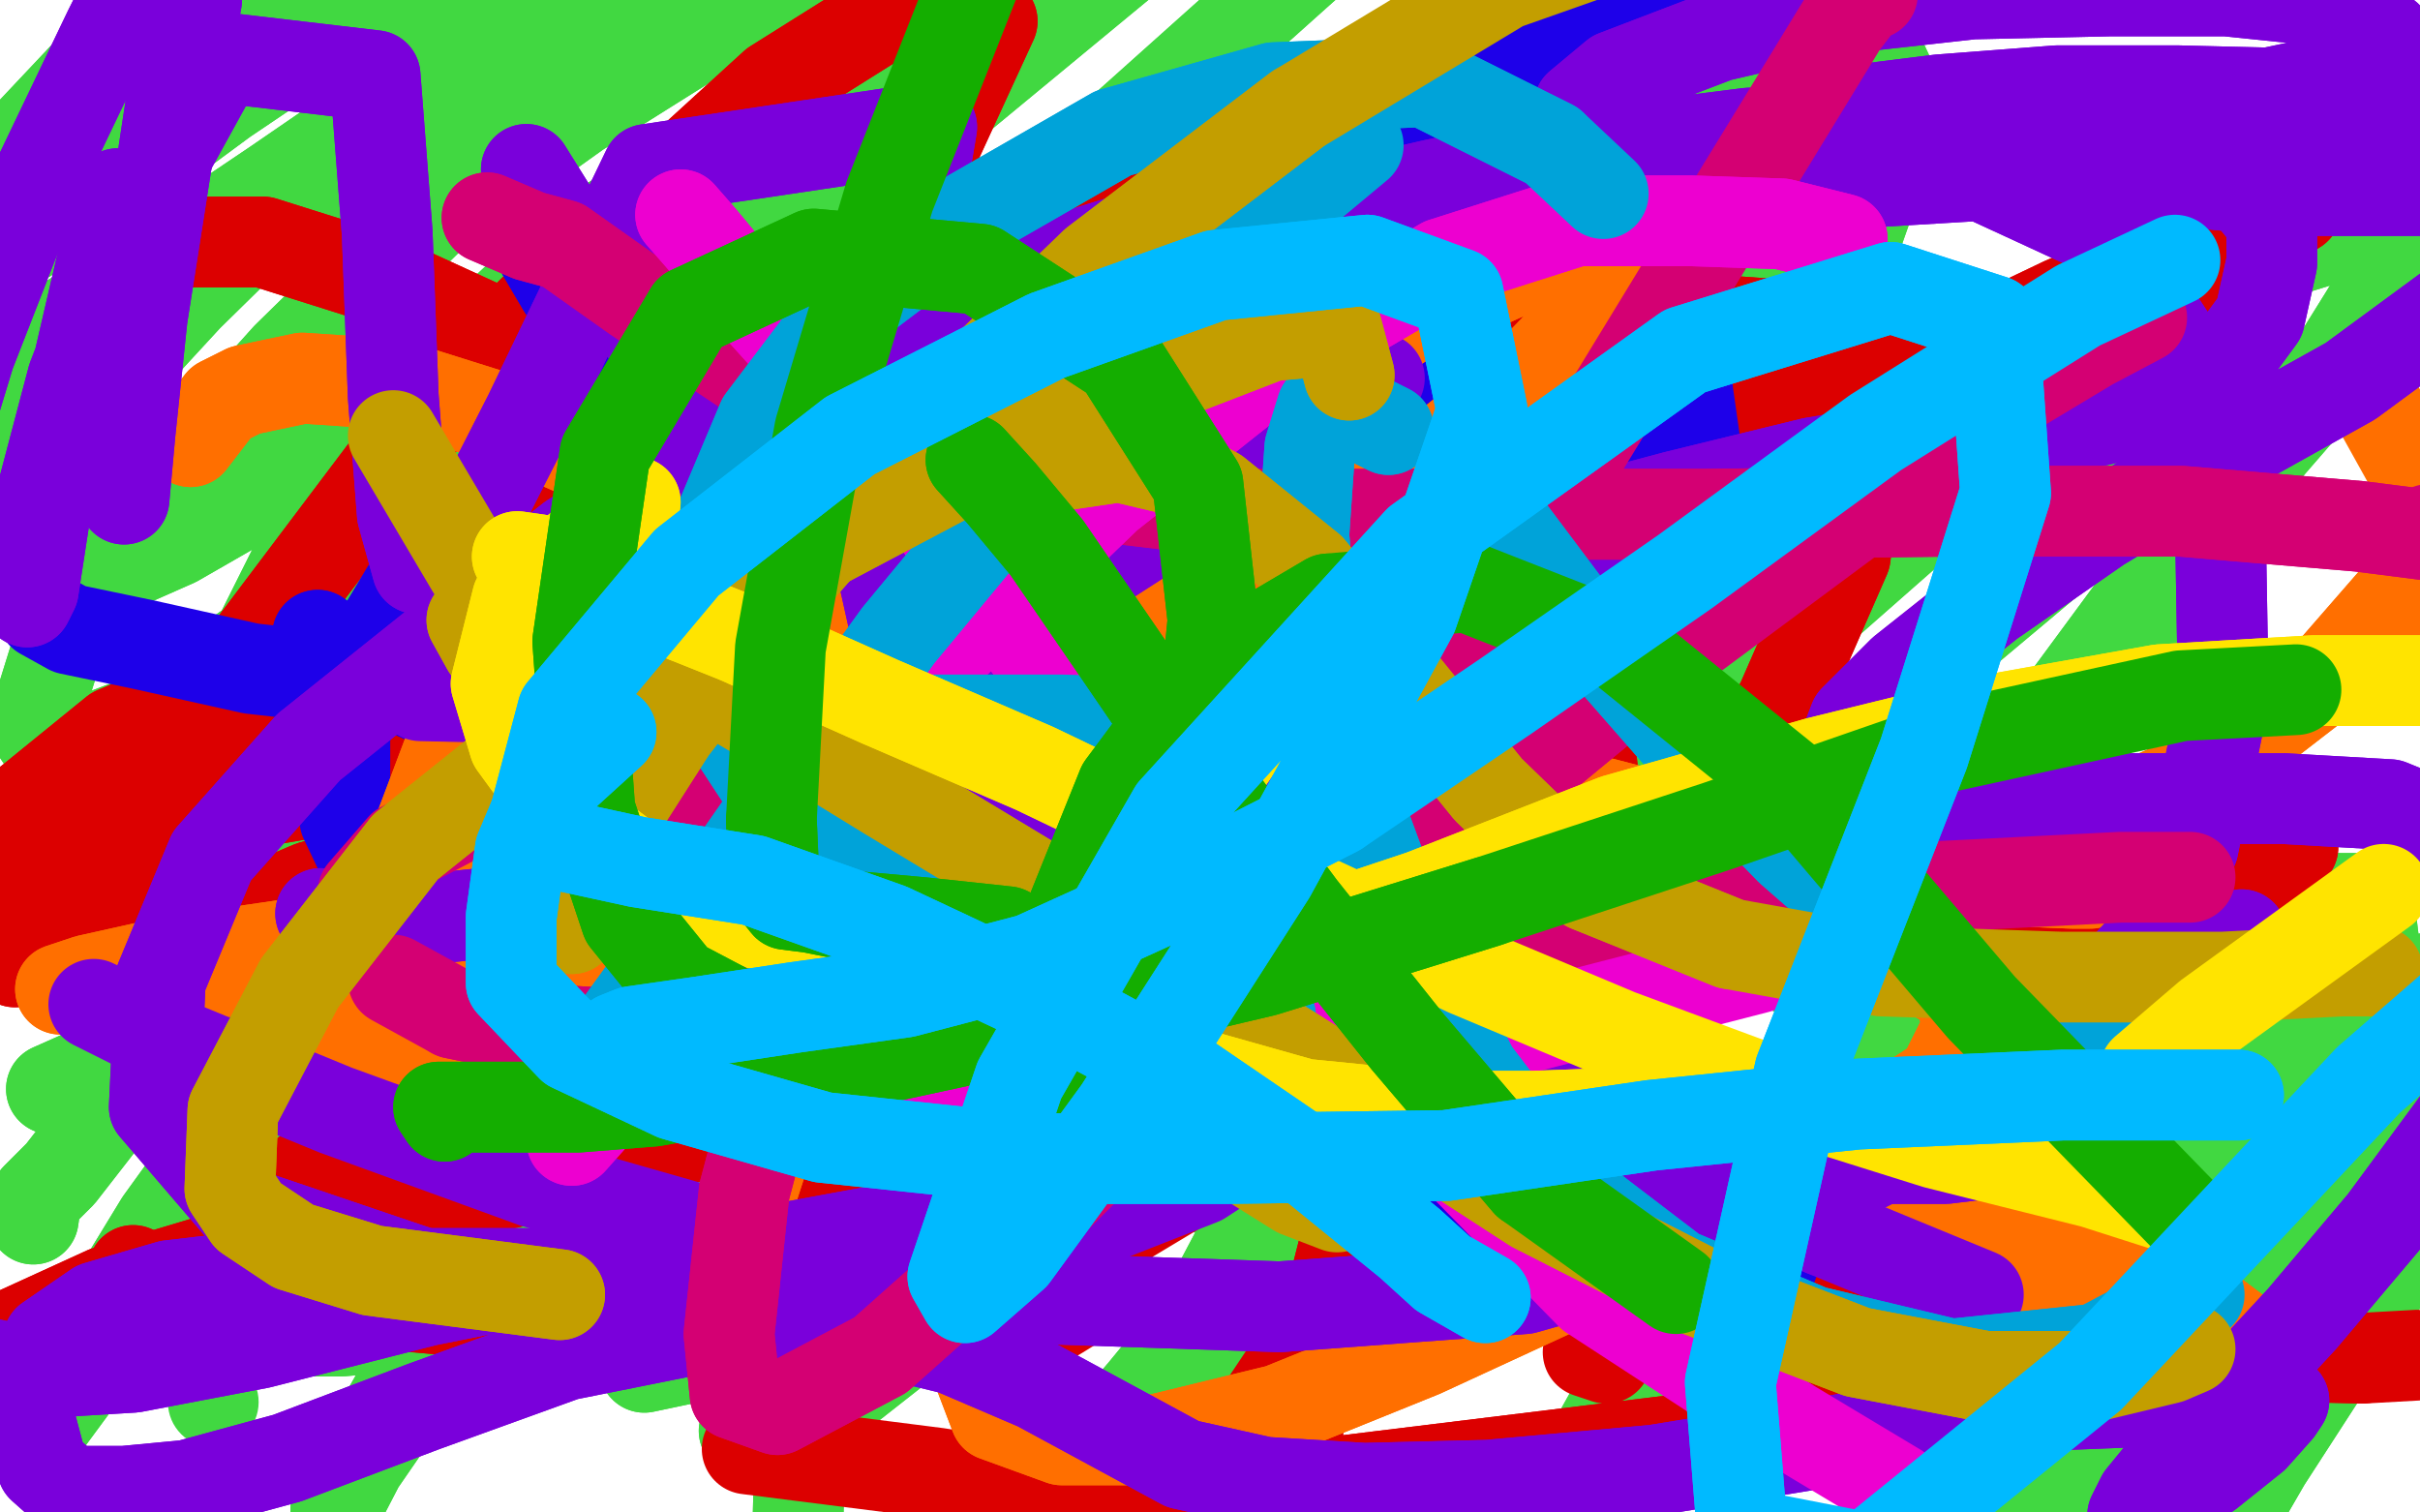 <?xml version="1.0" standalone="no"?>
<!DOCTYPE svg PUBLIC "-//W3C//DTD SVG 1.1//EN"
"http://www.w3.org/Graphics/SVG/1.1/DTD/svg11.dtd">

<svg width="800" height="500" version="1.1" xmlns="http://www.w3.org/2000/svg" xmlns:xlink="http://www.w3.org/1999/xlink" style="stroke-antialiasing: false"><desc>This SVG has been created on https://colorillo.com/</desc><rect x='0' y='0' width='800' height='500' style='fill: rgb(255,255,255); stroke-width:0' /><polyline points="11,403 12,396 12,396 20,388 20,388 34,370 34,370 58,341 58,341 89,299 89,299 130,238 130,238 174,178 174,178 222,117 261,70 293,40 305,31 304,37 292,51 243,111 181,183 125,255 83,304 58,332 50,336 48,332 76,283 134,208 213,128 304,43 396,-33 474,-50 513,-50 525,-50 513,-50 448,-26 353,59 255,164 159,273 80,376 28,453 14,472 14,468 53,404 113,321 196,233 285,147 374,78 450,28 489,3 501,-2 497,7 449,55 382,128 304,211 230,307 166,400 125,472 111,499 116,488 136,459 189,388 258,297 344,209 435,128 524,63 590,28 622,20 629,35 611,86 564,159 513,244 459,324 416,400 388,453 376,481 374,488 388,476 438,429 495,365 558,297 623,231 685,179 727,147 744,140 745,143 731,180 686,241 634,315 584,383 542,450 518,493 510,514 518,505 537,487 590,434 645,377 703,335 745,307 771,297 783,297 785,314 768,349 732,395 689,455 656,505 640,532 636,539 639,535 673,502 714,460 757,413 796,372 816,347 819,336 809,333 775,344 731,365 684,390 638,416 599,430 563,437 532,435 505,419 481,393 465,360 456,322 454,280 460,233 488,180 525,136 565,111 600,101 625,101 639,112 637,137 597,180 534,241 459,305 385,374 318,429 276,462 254,473 246,473 260,434 307,379 371,318 448,264 520,214 586,181 626,164 645,159 640,167 620,181 556,228 483,281 405,336 329,387 272,426 232,448 213,452 210,438 239,383 297,318 371,251 457,195 531,152 576,130 590,122 584,123 515,163 418,223 315,292" style="fill: none; stroke: #41d841; stroke-width: 30; stroke-linejoin: round; stroke-linecap: round; stroke-antialiasing: false; stroke-antialias: 0; opacity: 1.0"/>
<circle cx="70.5" cy="463.5" r="15" style="fill: #41d841; stroke-antialiasing: false; stroke-antialias: 0; opacity: 1.0"/>
<polyline points="11,403 12,396 12,396 20,388 20,388 34,370 34,370 58,341 58,341 89,299 89,299 130,238 130,238 174,178 222,117 261,70 293,40 305,31 304,37 292,51 243,111 181,183 125,255 83,304 58,332 50,336 48,332 76,283 134,208 213,128 304,43 396,-33 474,-50 513,-50 525,-50 513,-50 448,-26 353,59 255,164 159,273 80,376 28,453 14,472 14,468 53,404 113,321 196,233 285,147 374,78 450,28 489,3 501,-2 497,7 449,55 382,128 304,211 230,307 166,400 125,472 111,499 116,488 136,459 189,388 258,297 344,209 435,128 524,63 590,28 622,20 629,35 611,86 564,159 513,244 459,324 416,400 388,453 376,481 374,488 388,476 438,429 495,365 558,297 623,231 685,179 727,147 744,140 745,143 731,180 686,241 634,315 584,383 542,450 518,493 510,514 518,505 537,487 590,434 645,377 703,335 745,307 771,297 783,297 785,314 768,349 732,395 689,455 656,505 640,532 636,539 639,535 673,502 714,460 757,413 796,372 816,347 819,336 809,333 775,344 731,365 684,390 638,416 599,430 563,437 532,435 505,419 481,393 465,360 456,322 454,280 460,233 488,180 525,136 565,111 600,101 625,101 639,112 637,137 597,180 534,241 459,305 385,374 318,429 276,462 254,473 246,473 260,434 307,379 371,318 448,264 520,214 586,181 626,164 645,159 640,167 620,181 556,228 483,281 405,336 329,387 272,426 232,448 213,452 210,438 239,383 297,318 371,251 457,195 531,152 576,130 590,122 584,123 515,163 418,223 315,292 217,368 138,435" style="fill: none; stroke: #41d841; stroke-width: 30; stroke-linejoin: round; stroke-linecap: round; stroke-antialiasing: false; stroke-antialias: 0; opacity: 1.0"/>
<polyline points="" style="fill: none; stroke: #41d841; stroke-width: 30; stroke-linejoin: round; stroke-linecap: round; stroke-antialiasing: false; stroke-antialias: 0; opacity: 1.0"/>
<polyline points="151,291 136,284 136,284 121,276 121,276 108,268 108,268 94,258 94,258 86,247 86,247 82,237 82,237 83,216 83,216 98,186 120,152 146,122 175,95 204,72 228,57 243,51 252,51 254,61 237,84 201,117 160,154 116,190 75,219 47,238 26,246 15,246 11,240 20,211 50,168 95,118 142,72 191,37 234,10 265,-3 281,-5 285,1 269,28 219,69 163,113 105,152 58,179 24,194 6,194 0,186 15,149 62,98 117,44 176,1 213,-22 229,-29 228,-23 213,-10 153,33 87,76 33,114 -13,141 -39,149 -50,148 -50,123 -19,75 30,23 89,-16 140,-43 181,-50 202,-50 210,-50 210,-39 184,-10 142,26 91,61 42,94 0,120 -24,131 -36,131 -39,119 -16,81 19,42 64,10 105,-16 130,-27 144,-29 147,-29 145,-20 117,4 74,33 32,64 0,84 -16,92 -20,93 -17,85 17,57 64,32 116,12 172,4 222,5 263,20 293,45 316,87 326,138 327,195 322,254 308,314 293,374 275,437 264,495 263,534 285,543 326,521 378,460 443,381 518,288 601,202 684,129 753,84 789,73 795,83 767,128 715,188 659,264 609,340 573,411 557,457 556,481 575,485 625,445 687,395 749,348 799,324 827,319 836,327 826,360 799,407 771,449 749,483 738,502 735,507 736,501 741,478 742,454 734,415 703,374 658,340 593,318 521,310 438,315 357,332 296,346 254,351 228,348 218,329 225,288 255,244 313,198 383,155 465,123 542,105 604,102 644,108 658,123 653,149 619,181 554,225 471,273 385,324 304,366 232,403 177,425 136,438 113,440 105,440 113,410 146,368 200,330 264,297 339,274" style="fill: none; stroke: #41d841; stroke-width: 30; stroke-linejoin: round; stroke-linecap: round; stroke-antialiasing: false; stroke-antialias: 0; opacity: 1.0"/>
<polyline points="339,274 413,263 484,261 543,268 595,295 624,325 633,347 629,360 599,370 544,385 474,393 403,393 328,387 254,375 184,369 127,365 76,363 42,362 22,360 17,360 26,356 63,350 116,347 184,347 259,351 341,357 421,364 500,374 573,383 628,391 666,393 684,393 688,390 687,383 673,369 632,341 570,309 507,273 436,241 366,212 296,197 223,194 155,204" style="fill: none; stroke: #41d841; stroke-width: 30; stroke-linejoin: round; stroke-linecap: round; stroke-antialiasing: false; stroke-antialias: 0; opacity: 1.0"/>
<polyline points="151,291 136,284 136,284 121,276 121,276 108,268 108,268 94,258 94,258 86,247 86,247 82,237 82,237 83,216 98,186 120,152 146,122 175,95 204,72 228,57 243,51 252,51 254,61 237,84 201,117 160,154 116,190 75,219 47,238 26,246 15,246 11,240 20,211 50,168 95,118 142,72 191,37 234,10 265,-3 281,-5 285,1 269,28 219,69 163,113 105,152 58,179 24,194 6,194 0,186 15,149 62,98 117,44 176,1 213,-22 229,-29 228,-23 213,-10 153,33 87,76 33,114 -13,141 -39,149 -50,148 -50,123 -19,75 30,23 89,-16 140,-43 181,-50 202,-50 210,-50 210,-39 184,-10 142,26 91,61 42,94 0,120 -24,131 -36,131 -39,119 -16,81 19,42 64,10 105,-16 130,-27 144,-29 147,-29 145,-20 117,4 74,33 32,64 0,84 -16,92 -20,93 -17,85 17,57 64,32 116,12 172,4 222,5 263,20 293,45 316,87 326,138 327,195 322,254 308,314 293,374 275,437 264,495 263,534 285,543 326,521 378,460 443,381 518,288 601,202 684,129 753,84 789,73 795,83 767,128 715,188 659,264 609,340 573,411 557,457 556,481 575,485 625,445 687,395 749,348 799,324 827,319 836,327 826,360 799,407 771,449 749,483 738,502 735,507 736,501 741,478 742,454 734,415 703,374 658,340 593,318 521,310 438,315 357,332 296,346 254,351 228,348 218,329 225,288 255,244 313,198 383,155 465,123 542,105 604,102 644,108 658,123 653,149 619,181 554,225 471,273 385,324 304,366 232,403 177,425 136,438 113,440 105,440 113,410 146,368 200,330 264,297 339,274 413,263 484,261 543,268 595,295 624,325 633,347 629,360 599,370 544,385 474,393 403,393 328,387 254,375 184,369 127,365 76,363 42,362 22,360 17,360 26,356 63,350 116,347 184,347 259,351 341,357 421,364 500,374 573,383 628,391 666,393 684,393 688,390 687,383 673,369 632,341 570,309 507,273 436,241 366,212 296,197 223,194 155,204 90,224 37,248 -6,275 -21,287" style="fill: none; stroke: #41d841; stroke-width: 30; stroke-linejoin: round; stroke-linecap: round; stroke-antialiasing: false; stroke-antialias: 0; opacity: 1.0"/>
<polyline points="5,318 40,271 40,271 87,209 87,209 139,140 139,140 199,80 199,80 256,28 256,28 299,1 299,1 328,7 305,57 258,129 210,200 175,268 163,317 167,339 213,333 293,280 384,212 463,155 513,119 536,111 545,127 540,184 499,274 452,382 424,492 579,473 646,387 709,321 746,288 758,280 750,289 729,304 673,349 628,376 586,387 537,387 488,372 436,346 377,314 313,289 242,274 168,274 103,293 58,312 36,321 32,321 53,296 109,237 185,172 269,109 354,69 424,56 473,70 503,119 520,194 528,269 530,331 531,384 532,421 532,442" style="fill: none; stroke: #dc0000; stroke-width: 30; stroke-linejoin: round; stroke-linecap: round; stroke-antialiasing: false; stroke-antialias: 0; opacity: 1.0"/>
<polyline points="5,318 40,271 40,271 87,209 87,209 139,140 139,140 199,80 199,80 256,28 256,28 299,1 328,7 305,57 258,129 210,200 175,268 163,317 167,339 213,333 293,280 384,212 463,155 513,119 536,111 545,127 540,184 499,274 452,382 424,492 579,473 646,387 709,321 746,288 758,280 750,289 729,304 673,349 628,376 586,387 537,387 488,372 436,346 377,314 313,289 242,274 168,274 103,293 58,312 36,321 32,321 53,296 109,237 185,172 269,109 354,69 424,56 473,70 503,119 520,194 528,269 530,331 531,384 532,421 532,442 531,449 525,447" style="fill: none; stroke: #dc0000; stroke-width: 30; stroke-linejoin: round; stroke-linecap: round; stroke-antialiasing: false; stroke-antialias: 0; opacity: 1.0"/>
<polyline points="393,291 170,228 170,228 139,233 139,233 71,259 71,259 19,289 19,289 -14,308 -14,308 -29,314 -29,314 -33,315 -33,315 -30,311 -4,294 44,272 103,262 174,263 244,277 310,294 365,310 415,326 453,339 470,349 473,351 471,351 460,349 427,338 382,315 336,290 285,262 233,238 181,223 132,218 83,223 38,242 6,268 -11,286 -13,296 3,304 50,309 107,310 180,307 254,290 337,263 423,231 506,200 576,174 628,153 664,138 676,130 675,126 635,125 563,132 484,158" style="fill: none; stroke: #dc0000; stroke-width: 30; stroke-linejoin: round; stroke-linecap: round; stroke-antialiasing: false; stroke-antialias: 0; opacity: 1.0"/>
<polyline points="393,291 170,228 170,228 139,233 139,233 71,259 71,259 19,289 19,289 -14,308 -14,308 -29,314 -29,314 -33,315 -30,311 -4,294 44,272 103,262 174,263 244,277 310,294 365,310 415,326 453,339 470,349 473,351 471,351 460,349 427,338 382,315 336,290 285,262 233,238 181,223 132,218 83,223 38,242 6,268 -11,286 -13,296 3,304 50,309 107,310 180,307 254,290 337,263 423,231 506,200 576,174 628,153 664,138 676,130 675,126 635,125 563,132 484,158 397,203 307,267 234,336" style="fill: none; stroke: #dc0000; stroke-width: 30; stroke-linejoin: round; stroke-linecap: round; stroke-antialiasing: false; stroke-antialias: 0; opacity: 1.0"/>
<polyline points="295,274 353,217 353,217 411,167 411,167 473,130 473,130 525,111 525,111 569,106 569,106 598,108 598,108 613,122 613,122 615,145 610,184 589,232 560,286 529,332 496,374 462,411" style="fill: none; stroke: #dc0000; stroke-width: 30; stroke-linejoin: round; stroke-linecap: round; stroke-antialiasing: false; stroke-antialias: 0; opacity: 1.0"/>
<polyline points="295,274 353,217 353,217 411,167 411,167 473,130 473,130 525,111 525,111 569,106 569,106 598,108 598,108 613,122 615,145 610,184 589,232 560,286 529,332 496,374 462,411 429,448 401,490 388,513" style="fill: none; stroke: #dc0000; stroke-width: 30; stroke-linejoin: round; stroke-linecap: round; stroke-antialiasing: false; stroke-antialias: 0; opacity: 1.0"/>
<polyline points="53,79 61,80 61,80 87,80 87,80 125,92 125,92 173,114 173,114 232,149 232,149 294,189 294,189 359,232 359,232 426,285 493,334 561,379 630,416 691,437 741,448 781,449" style="fill: none; stroke: #dc0000; stroke-width: 30; stroke-linejoin: round; stroke-linecap: round; stroke-antialiasing: false; stroke-antialias: 0; opacity: 1.0"/>
<polyline points="53,79 61,80 61,80 87,80 87,80 125,92 125,92 173,114 173,114 232,149 232,149 294,189 294,189 359,232 426,285 493,334 561,379 630,416 691,437 741,448 781,449 799,448" style="fill: none; stroke: #dc0000; stroke-width: 30; stroke-linejoin: round; stroke-linecap: round; stroke-antialiasing: false; stroke-antialias: 0; opacity: 1.0"/>
<polyline points="80,321 146,297 146,297 210,277 210,277 280,258 280,258 360,235 360,235 448,205 448,205 534,169 534,169 615,132 615,132 682,100 728,80 753,70 759,69 734,84 666,119 584,160" style="fill: none; stroke: #dc0000; stroke-width: 30; stroke-linejoin: round; stroke-linecap: round; stroke-antialiasing: false; stroke-antialias: 0; opacity: 1.0"/>
<polyline points="80,321 146,297 146,297 210,277 210,277 280,258 280,258 360,235 360,235 448,205 448,205 534,169 534,169 615,132 682,100 728,80 753,70 759,69 734,84 666,119 584,160 504,205 425,257 341,324 263,409" style="fill: none; stroke: #dc0000; stroke-width: 30; stroke-linejoin: round; stroke-linecap: round; stroke-antialiasing: false; stroke-antialias: 0; opacity: 1.0"/>
<polyline points="326,431 421,374 421,374 499,339 499,339 581,316 581,316 658,305 658,305 736,304 736,304 774,304 774,304" style="fill: none; stroke: #dc0000; stroke-width: 30; stroke-linejoin: round; stroke-linecap: round; stroke-antialiasing: false; stroke-antialias: 0; opacity: 1.0"/>
<polyline points="247,479 310,487 310,487 367,496 367,496 433,507 433,507 493,520 493,520 557,529 557,529 614,533 614,533" style="fill: none; stroke: #dc0000; stroke-width: 30; stroke-linejoin: round; stroke-linecap: round; stroke-antialiasing: false; stroke-antialias: 0; opacity: 1.0"/>
<polyline points="44,420 50,423 50,423 62,424 62,424 103,429 103,429 159,434 159,434 220,438 220,438 275,441 275,441 319,441 319,441" style="fill: none; stroke: #dc0000; stroke-width: 30; stroke-linejoin: round; stroke-linecap: round; stroke-antialiasing: false; stroke-antialias: 0; opacity: 1.0"/>
<polyline points="44,420 50,423 50,423 62,424 62,424 103,429 103,429 159,434 159,434 220,438 220,438 275,441 275,441 319,441 349,435 362,427 366,417 366,407 359,398" style="fill: none; stroke: #dc0000; stroke-width: 30; stroke-linejoin: round; stroke-linecap: round; stroke-antialiasing: false; stroke-antialias: 0; opacity: 1.0"/>
<polyline points="0,443 35,427 35,427 85,412 85,412 142,397 142,397 204,383 204,383 262,366 262,366 316,349 316,349 356,334 356,334" style="fill: none; stroke: #dc0000; stroke-width: 30; stroke-linejoin: round; stroke-linecap: round; stroke-antialiasing: false; stroke-antialias: 0; opacity: 1.0"/>
<polyline points="0,443 35,427 35,427 85,412 85,412 142,397 142,397 204,383 204,383 262,366 262,366 316,349 316,349 356,334 385,321" style="fill: none; stroke: #dc0000; stroke-width: 30; stroke-linejoin: round; stroke-linecap: round; stroke-antialiasing: false; stroke-antialias: 0; opacity: 1.0"/>
<polyline points="101,388 156,341 156,341 207,305 207,305 264,260 264,260" style="fill: none; stroke: #dc0000; stroke-width: 30; stroke-linejoin: round; stroke-linecap: round; stroke-antialiasing: false; stroke-antialias: 0; opacity: 1.0"/>
<polyline points="83,343 97,341 97,341 115,330 115,330 148,305 148,305 199,263 199,263 260,204 260,204 332,140 332,140 409,71 409,71 485,12 544,-23 575,-31 567,-17 503,31 418,89 326,158" style="fill: none; stroke: #1e00e9; stroke-width: 30; stroke-linejoin: round; stroke-linecap: round; stroke-antialiasing: false; stroke-antialias: 0; opacity: 1.0"/>
<polyline points="83,343 97,341 97,341 115,330 115,330 148,305 148,305 199,263 199,263 260,204 260,204 332,140 332,140 409,71 485,12 544,-23 575,-31 567,-17 503,31 418,89 326,158 241,231 176,296 131,344 114,362" style="fill: none; stroke: #1e00e9; stroke-width: 30; stroke-linejoin: round; stroke-linecap: round; stroke-antialiasing: false; stroke-antialias: 0; opacity: 1.0"/>
<polyline points="346,98 362,159 362,159 379,208 379,208 418,269 418,269 472,327 472,327 542,389 542,389 586,418 586,418" style="fill: none; stroke: #1e00e9; stroke-width: 30; stroke-linejoin: round; stroke-linecap: round; stroke-antialiasing: false; stroke-antialias: 0; opacity: 1.0"/>
<polyline points="246,327 235,327 235,327 230,327 230,327 226,327 226,327 222,327 222,327 207,329 207,329 190,333 190,333" style="fill: none; stroke: #1e00e9; stroke-width: 30; stroke-linejoin: round; stroke-linecap: round; stroke-antialiasing: false; stroke-antialias: 0; opacity: 1.0"/>
<polyline points="176,78 186,95 186,95 200,116 200,116 216,133 216,133 234,152 234,152 252,173 252,173 269,192 269,192 286,211 286,211" style="fill: none; stroke: #1e00e9; stroke-width: 30; stroke-linejoin: round; stroke-linecap: round; stroke-antialiasing: false; stroke-antialias: 0; opacity: 1.0"/>
<polyline points="176,78 186,95 186,95 200,116 200,116 216,133 216,133 234,152 234,152 252,173 252,173 269,192 269,192 286,211 305,227 324,238" style="fill: none; stroke: #1e00e9; stroke-width: 30; stroke-linejoin: round; stroke-linecap: round; stroke-antialiasing: false; stroke-antialias: 0; opacity: 1.0"/>
<polyline points="105,210 113,216 113,216 121,222 121,222 145,233 145,233 185,253 185,253 230,280 230,280 280,311 280,311 333,341 333,341" style="fill: none; stroke: #1e00e9; stroke-width: 30; stroke-linejoin: round; stroke-linecap: round; stroke-antialiasing: false; stroke-antialias: 0; opacity: 1.0"/>
<polyline points="105,210 113,216 113,216 121,222 121,222 145,233 145,233 185,253 185,253 230,280 230,280 280,311 280,311 333,341 383,368 432,391 479,409 523,418 542,419" style="fill: none; stroke: #1e00e9; stroke-width: 30; stroke-linejoin: round; stroke-linecap: round; stroke-antialiasing: false; stroke-antialias: 0; opacity: 1.0"/>
<polyline points="221,441 255,435 255,435 287,423 287,423 324,403 324,403 366,376 366,376 415,347 415,347 476,316 476,316 536,286 536,286" style="fill: none; stroke: #1e00e9; stroke-width: 30; stroke-linejoin: round; stroke-linecap: round; stroke-antialiasing: false; stroke-antialias: 0; opacity: 1.0"/>
<polyline points="221,441 255,435 255,435 287,423 287,423 324,403 324,403 366,376 366,376 415,347 415,347 476,316 476,316 536,286 568,274" style="fill: none; stroke: #1e00e9; stroke-width: 30; stroke-linejoin: round; stroke-linecap: round; stroke-antialiasing: false; stroke-antialias: 0; opacity: 1.0"/>
<polyline points="553,136 545,142 545,142 528,161 528,161 507,180 507,180 482,200 482,200 453,225 453,225 424,256 424,256 403,282 403,282" style="fill: none; stroke: #1e00e9; stroke-width: 30; stroke-linejoin: round; stroke-linecap: round; stroke-antialiasing: false; stroke-antialias: 0; opacity: 1.0"/>
<polyline points="553,136 545,142 545,142 528,161 528,161 507,180 507,180 482,200 482,200 453,225 453,225 424,256 424,256 403,282 389,300 377,315" style="fill: none; stroke: #1e00e9; stroke-width: 30; stroke-linejoin: round; stroke-linecap: round; stroke-antialiasing: false; stroke-antialias: 0; opacity: 1.0"/>
<polyline points="201,302 199,307 199,307 205,322 205,322 222,336 222,336 254,351 254,351 293,362 293,362 312,366 312,366" style="fill: none; stroke: #1e00e9; stroke-width: 30; stroke-linejoin: round; stroke-linecap: round; stroke-antialiasing: false; stroke-antialias: 0; opacity: 1.0"/>
<polyline points="563,379 567,398 567,398 581,404 581,404 596,407 596,407 606,406 606,406 611,396 611,396 609,381 609,381" style="fill: none; stroke: #1e00e9; stroke-width: 30; stroke-linejoin: round; stroke-linecap: round; stroke-antialiasing: false; stroke-antialias: 0; opacity: 1.0"/>
<polyline points="563,379 567,398 567,398 581,404 581,404 596,407 596,407 606,406 606,406 611,396 611,396 609,381 601,372" style="fill: none; stroke: #1e00e9; stroke-width: 30; stroke-linejoin: round; stroke-linecap: round; stroke-antialiasing: false; stroke-antialias: 0; opacity: 1.0"/>
<polyline points="410,261 363,247 363,247" style="fill: none; stroke: #1e00e9; stroke-width: 30; stroke-linejoin: round; stroke-linecap: round; stroke-antialiasing: false; stroke-antialias: 0; opacity: 1.0"/>
<polyline points="410,261 363,247 337,246 310,246 286,253 270,266 260,283 252,287" style="fill: none; stroke: #1e00e9; stroke-width: 30; stroke-linejoin: round; stroke-linecap: round; stroke-antialiasing: false; stroke-antialias: 0; opacity: 1.0"/>
<polyline points="14,203 23,208 23,208 47,213 47,213 83,221 83,221 127,226 127,226" style="fill: none; stroke: #1e00e9; stroke-width: 30; stroke-linejoin: round; stroke-linecap: round; stroke-antialiasing: false; stroke-antialias: 0; opacity: 1.0"/>
<polyline points="254,93 270,89 270,89 297,86 297,86 332,86 332,86 380,94 380,94 435,108 435,108 493,126 493,126 549,144 549,144" style="fill: none; stroke: #1e00e9; stroke-width: 30; stroke-linejoin: round; stroke-linecap: round; stroke-antialiasing: false; stroke-antialias: 0; opacity: 1.0"/>
<polyline points="254,93 270,89 270,89 297,86 297,86 332,86 332,86 380,94 380,94 435,108 435,108 493,126 493,126 549,144" style="fill: none; stroke: #1e00e9; stroke-width: 30; stroke-linejoin: round; stroke-linecap: round; stroke-antialiasing: false; stroke-antialias: 0; opacity: 1.0"/>
<polyline points="554,108 557,120 557,120 558,130 558,130 562,158 562,158" style="fill: none; stroke: #1e00e9; stroke-width: 30; stroke-linejoin: round; stroke-linecap: round; stroke-antialiasing: false; stroke-antialias: 0; opacity: 1.0"/>
<polyline points="141,184 120,219 120,219 114,243 114,243 114,271 114,271 133,311 133,311 150,335 150,335" style="fill: none; stroke: #1e00e9; stroke-width: 30; stroke-linejoin: round; stroke-linecap: round; stroke-antialiasing: false; stroke-antialias: 0; opacity: 1.0"/>
<polyline points="63,146 73,133 73,133 81,129 81,129 100,125 100,125 130,127 130,127 165,138 165,138 206,156 206,156 244,173 244,173 290,193 338,208 386,224 442,238 501,258 563,274 619,286 661,291 685,292 691,292 676,290 626,290 548,296 463,303 382,305 299,306 223,308 153,310 97,312 56,318 29,324 20,327 22,327 59,324 109,315 174,309 244,306 322,299 396,294 471,292 543,293 609,293 670,282 726,257 770,223 797,192 802,180 803,165" style="fill: none; stroke: #ff6f00; stroke-width: 30; stroke-linejoin: round; stroke-linecap: round; stroke-antialiasing: false; stroke-antialias: 0; opacity: 1.0"/>
<polyline points="63,146 73,133 73,133 81,129 81,129 100,125 100,125 130,127 130,127 165,138 165,138 206,156 206,156 244,173 290,193 338,208 386,224 442,238 501,258 563,274 619,286 661,291 685,292 691,292 676,290 626,290 548,296 463,303 382,305 299,306 223,308 153,310 97,312 56,318 29,324 20,327 22,327 59,324 109,315 174,309 244,306 322,299 396,294 471,292 543,293 609,293 670,282 726,257 770,223 797,192 802,180 803,165 783,129" style="fill: none; stroke: #ff6f00; stroke-width: 30; stroke-linejoin: round; stroke-linecap: round; stroke-antialiasing: false; stroke-antialias: 0; opacity: 1.0"/>
<polyline points="473,155 420,169 420,169 359,187 294,206 239,229 188,259 149,291 124,316 113,332 111,341 120,345 152,347 200,343 250,332 303,320 355,307 408,299 463,296 520,296 579,296 631,296 672,288 703,280 717,274 720,271 703,270 666,270 617,277 563,294 501,323 442,352 391,381 341,404 305,419 277,425 258,426 247,423 246,402 257,368 281,327 313,286 352,245 399,205 452,169 499,131 528,101 534,86 515,83 466,105 402,147 332,197 263,257 205,303 166,336 142,346 130,340 130,297 150,244 183,191 222,144 260,112 293,100 322,101 347,125 366,167 385,208 409,244 443,272 484,293 529,305 573,310 607,313 632,318 647,327 651,339 642,357 613,376 570,398 522,423 470,447 423,466 382,476 351,476 329,468 321,447 326,417 349,388 388,363 437,352 492,350 551,359 611,377 661,401 703,419 731,434 743,443 745,446 727,446 691,432" style="fill: none; stroke: #ff6f00; stroke-width: 30; stroke-linejoin: round; stroke-linecap: round; stroke-antialiasing: false; stroke-antialias: 0; opacity: 1.0"/>
<polyline points="473,155 420,169 359,187 294,206 239,229 188,259 149,291 124,316 113,332 111,341 120,345 152,347 200,343 250,332 303,320 355,307 408,299 463,296 520,296 579,296 631,296 672,288 703,280 717,274 720,271 703,270 666,270 617,277 563,294 501,323 442,352 391,381 341,404 305,419 277,425 258,426 247,423 246,402 257,368 281,327 313,286 352,245 399,205 452,169 499,131 528,101 534,86 515,83 466,105 402,147 332,197 263,257 205,303 166,336 142,346 130,340 130,297 150,244 183,191 222,144 260,112 293,100 322,101 347,125 366,167 385,208 409,244 443,272 484,293 529,305 573,310 607,313 632,318 647,327 651,339 642,357 613,376 570,398 522,423 470,447 423,466 382,476 351,476 329,468 321,447 326,417 349,388 388,363 437,352 492,350 551,359 611,377 661,401 703,419 731,434 743,443 745,446 727,446 691,432 640,416" style="fill: none; stroke: #ff6f00; stroke-width: 30; stroke-linejoin: round; stroke-linecap: round; stroke-antialiasing: false; stroke-antialias: 0; opacity: 1.0"/>
<polyline points="174,56 184,72 184,72 191,81 191,81 212,108 212,108 249,146 249,146 301,184 301,184 362,223 362,223 435,263 435,263" style="fill: none; stroke: #7a00db; stroke-width: 30; stroke-linejoin: round; stroke-linecap: round; stroke-antialiasing: false; stroke-antialias: 0; opacity: 1.0"/>
<polyline points="174,56 184,72 184,72 191,81 191,81 212,108 212,108 249,146 249,146 301,184 301,184 362,223 362,223 435,263 512,305 553,326" style="fill: none; stroke: #7a00db; stroke-width: 30; stroke-linejoin: round; stroke-linecap: round; stroke-antialiasing: false; stroke-antialias: 0; opacity: 1.0"/>
<polyline points="106,302 124,304 124,304 140,304 140,304 188,299 188,299 249,289 249,289 329,271 329,271 412,245 412,245 501,213 501,213 596,176 596,176" style="fill: none; stroke: #7a00db; stroke-width: 30; stroke-linejoin: round; stroke-linecap: round; stroke-antialiasing: false; stroke-antialias: 0; opacity: 1.0"/>
<polyline points="106,302 124,304 124,304 140,304 140,304 188,299 188,299 249,289 249,289 329,271 329,271 412,245 412,245 501,213 501,213 596,176 686,136" style="fill: none; stroke: #7a00db; stroke-width: 30; stroke-linejoin: round; stroke-linecap: round; stroke-antialiasing: false; stroke-antialias: 0; opacity: 1.0"/>
<polyline points="445,73 435,65 435,65 415,66 415,66 360,83 360,83 308,106 308,106 250,140 250,140 189,178 189,178 142,215 102,247 70,283 53,324 51,366 81,401 140,421" style="fill: none; stroke: #7a00db; stroke-width: 30; stroke-linejoin: round; stroke-linecap: round; stroke-antialiasing: false; stroke-antialias: 0; opacity: 1.0"/>
<polyline points="445,73 435,65 435,65 415,66 415,66 360,83 360,83 308,106 308,106 250,140 250,140 189,178 142,215 102,247 70,283 53,324 51,366 81,401 140,421 211,425 279,424 346,410 397,390 420,375" style="fill: none; stroke: #7a00db; stroke-width: 30; stroke-linejoin: round; stroke-linecap: round; stroke-antialiasing: false; stroke-antialias: 0; opacity: 1.0"/>
<polyline points="390,258 392,264 392,264 401,280 401,280 426,302 426,302 465,330 465,330 509,357 509,357 554,385 554,385 603,407 603,407" style="fill: none; stroke: #7a00db; stroke-width: 30; stroke-linejoin: round; stroke-linecap: round; stroke-antialiasing: false; stroke-antialias: 0; opacity: 1.0"/>
<polyline points="390,258 392,264 392,264 401,280 401,280 426,302 426,302 465,330 465,330 509,357 509,357 554,385 554,385 603,407 654,428" style="fill: none; stroke: #7a00db; stroke-width: 30; stroke-linejoin: round; stroke-linecap: round; stroke-antialiasing: false; stroke-antialias: 0; opacity: 1.0"/>
<polyline points="741,309 735,319 735,319 732,328 732,328 722,348 722,348 703,367 703,367 676,379 676,379 643,383 643,383 604,383 604,383 559,375 513,361 467,346 427,333 391,324 365,314 351,305 346,291 354,270 384,238 422,214 464,194 509,176 554,164 599,153 634,147 667,143 694,139 717,133 736,120 747,105 751,87 751,73 742,62 711,54 664,51 614,51 559,56 514,63 484,65 468,65 462,65 461,64 474,61 523,51 578,44 631,42 686,41 734,41 771,47 795,52 810,58 814,62 813,63 788,63 753,63 712,59 666,56 625,54 587,52 557,49 535,45 525,40 522,35 534,25 568,12 607,3 652,-2 698,-3 736,-3 765,0 781,6 789,12 791,17 786,22 763,28 730,35 696,39 664,39 638,39 618,39 607,39 602,37 609,37 641,33 680,30 720,30 761,31 794,40 816,54 827,66 828,81 811,101 777,126 734,150 694,174 658,199 629,222 613,238 608,251 611,260 637,264 675,264 716,264 755,264 790,266 817,277 835,291 841,310 838,333 816,366 788,404 761,436 736,463 717,484 708,495 705,501 706,501 711,499 730,487 745,475 753,466 755,463 750,463 717,463 666,465 608,476 547,486 492,491 451,492 418,490 391,484 367,471 343,458 315,446 282,438 237,438 187,448 140,465 95,482 62,491 41,493 23,493 14,485 10,470 9,457 16,443 32,432 56,425 90,421 131,421 178,421 228,421 269,419 300,414 319,408 325,405 325,404 306,404 257,413 196,419 141,430 86,444 44,452 11,454 -16,448 -37,421 -48,374 -49,319 -45,251 -31,186 -10,117 13,58 36,10 51,-20 62,-32 66,-32 65,0 55,54 47,105 43,143 41,165 41,163 41,145 43,122 47,97 59,18" style="fill: none; stroke: #7a00db; stroke-width: 30; stroke-linejoin: round; stroke-linecap: round; stroke-antialiasing: false; stroke-antialias: 0; opacity: 1.0"/>
<polyline points="741,309 735,319 735,319 732,328 732,328 722,348 722,348 703,367 703,367 676,379 676,379 643,383 643,383 604,383 559,375 513,361 467,346 427,333 391,324 365,314 351,305 346,291 354,270 384,238 422,214 464,194 509,176 554,164 599,153 634,147 667,143 694,139 717,133 736,120 747,105 751,87 751,73 742,62 711,54 664,51 614,51 559,56 514,63 484,65 468,65 462,65 461,64 474,61 523,51 578,44 631,42 686,41 734,41 771,47 795,52 810,58 814,62 813,63 788,63 753,63 712,59 666,56 625,54 587,52 557,49 535,45 525,40 522,35 534,25 568,12 607,3 652,-2 698,-3 736,-3 765,0 781,6 789,12 791,17 786,22 763,28 730,35 696,39 664,39 638,39 618,39 607,39 602,37 609,37 641,33 680,30 720,30 761,31 794,40 816,54 827,66 828,81 811,101 777,126 734,150 694,174 658,199 629,222 613,238 608,251 611,260 637,264 675,264 716,264 755,264 790,266 817,277 835,291 841,310 838,333 816,366 788,404 761,436 736,463 717,484 708,495 705,501 706,501 711,499 730,487 745,475 753,466 755,463 750,463 717,463 666,465 608,476 547,486 492,491 451,492 418,490 391,484 367,471 343,458 315,446 282,438 237,438 187,448 140,465 95,482 62,491 41,493 23,493 14,485 10,470 9,457 16,443 32,432 56,425 90,421 131,421 178,421 228,421 269,419 300,414 319,408 325,405 325,404 306,404 257,413 196,419 141,430 86,444 44,452 11,454 -16,448 -37,421 -48,374 -49,319 -45,251 -31,186 -10,117 13,58 36,10 51,-20 62,-32 66,-32 65,0 55,54 47,105 43,143 41,165 41,163 41,145 43,122 47,97 59,18" style="fill: none; stroke: #7a00db; stroke-width: 30; stroke-linejoin: round; stroke-linecap: round; stroke-antialiasing: false; stroke-antialias: 0; opacity: 1.0"/>
<polyline points="39,64 26,120 26,120 15,169 15,169 11,195 11,195 9,199 9,199 10,178 10,178 24,125 24,125 46,68 46,68 73,19 124,25 128,77 130,131 133,170 138,188 149,188 175,137 214,56 308,42 294,125 290,181 296,208 326,211 385,173" style="fill: none; stroke: #7a00db; stroke-width: 30; stroke-linejoin: round; stroke-linecap: round; stroke-antialiasing: false; stroke-antialias: 0; opacity: 1.0"/>
<polyline points="39,64 26,120 26,120 15,169 15,169 11,195 11,195 9,199 9,199 10,178 10,178 24,125 24,125 46,68 73,19 124,25 128,77 130,131 133,170 138,188 149,188 175,137 214,56 308,42 294,125 290,181 296,208 326,211 385,173 456,125" style="fill: none; stroke: #7a00db; stroke-width: 30; stroke-linejoin: round; stroke-linecap: round; stroke-antialiasing: false; stroke-antialias: 0; opacity: 1.0"/>
<polyline points="605,61 655,58 655,58 694,76 694,76 721,117 721,117 734,173 734,173 735,231 725,280 709,313 683,341 642,373 578,405 504,426 423,432 335,429 254,413" style="fill: none; stroke: #7a00db; stroke-width: 30; stroke-linejoin: round; stroke-linecap: round; stroke-antialiasing: false; stroke-antialias: 0; opacity: 1.0"/>
<polyline points="605,61 655,58 655,58 694,76 694,76 721,117 721,117 734,173 735,231 725,280 709,313 683,341 642,373 578,405 504,426 423,432 335,429 254,413 177,391 111,367 55,344 31,332" style="fill: none; stroke: #7a00db; stroke-width: 30; stroke-linejoin: round; stroke-linecap: round; stroke-antialiasing: false; stroke-antialias: 0; opacity: 1.0"/>
<polyline points="139,230 224,232 224,232 290,241 290,241 363,261 363,261 448,290 448,290 543,333 543,333" style="fill: none; stroke: #7a00db; stroke-width: 30; stroke-linejoin: round; stroke-linecap: round; stroke-antialiasing: false; stroke-antialias: 0; opacity: 1.0"/>
<polyline points="161,72 175,78 175,78 186,81 186,81 210,98 210,98 246,122 246,122 290,146 290,146 346,162 346,162 413,170 413,170 485,170 564,170 644,169 721,169 780,174 827,180 857,181" style="fill: none; stroke: #d40073; stroke-width: 30; stroke-linejoin: round; stroke-linecap: round; stroke-antialiasing: false; stroke-antialias: 0; opacity: 1.0"/>
<polyline points="161,72 175,78 175,78 186,81 186,81 210,98 210,98 246,122 246,122 290,146 290,146 346,162 346,162 413,170 485,170 564,170 644,169 721,169 780,174 827,180 857,181 866,181 853,177 803,175" style="fill: none; stroke: #d40073; stroke-width: 30; stroke-linejoin: round; stroke-linecap: round; stroke-antialiasing: false; stroke-antialias: 0; opacity: 1.0"/>
<polyline points="274,257 213,261 213,261 183,261 183,261 154,269 154,269 133,280 133,280 120,295 120,295" style="fill: none; stroke: #d40073; stroke-width: 30; stroke-linejoin: round; stroke-linecap: round; stroke-antialiasing: false; stroke-antialias: 0; opacity: 1.0"/>
<polyline points="130,324 150,335 174,340 208,342 253,342 307,340 369,334 442,324" style="fill: none; stroke: #d40073; stroke-width: 30; stroke-linejoin: round; stroke-linecap: round; stroke-antialiasing: false; stroke-antialias: 0; opacity: 1.0"/>
<polyline points="150,335 174,340 208,342 253,342 307,340 369,334 442,324 510,310 581,300 642,293 701,290 724,290" style="fill: none; stroke: #d40073; stroke-width: 30; stroke-linejoin: round; stroke-linecap: round; stroke-antialiasing: false; stroke-antialias: 0; opacity: 1.0"/>
<polyline points="339,181 320,174 320,174 308,167 308,167 305,164 305,164 307,164 307,164 312,164 312,164 319,164 322,167 315,199 289,260 263,330 246,394 241,441 243,461 257,466 291,448 346,399 409,336 480,275 549,218" style="fill: none; stroke: #d40073; stroke-width: 30; stroke-linejoin: round; stroke-linecap: round; stroke-antialiasing: false; stroke-antialias: 0; opacity: 1.0"/>
<polyline points="339,181 320,174 320,174 308,167 308,167 305,164 305,164 307,164 307,164 312,164 319,164 322,167 315,199 289,260 263,330 246,394 241,441 243,461 257,466 291,448 346,399 409,336 480,275 549,218 611,172 656,135 691,114 708,105" style="fill: none; stroke: #d40073; stroke-width: 30; stroke-linejoin: round; stroke-linecap: round; stroke-antialiasing: false; stroke-antialias: 0; opacity: 1.0"/>
<polyline points="403,324 394,328 394,328 392,330 392,330 394,330 394,330 405,319 405,319 442,277 442,277 483,217 483,217 521,152 521,152" style="fill: none; stroke: #d40073; stroke-width: 30; stroke-linejoin: round; stroke-linecap: round; stroke-antialiasing: false; stroke-antialias: 0; opacity: 1.0"/>
<polyline points="403,324 394,328 394,328 392,330 392,330 394,330 394,330 405,319 405,319 442,277 442,277 483,217 483,217 521,152 557,93 587,44 609,8 619,-5 619,-2" style="fill: none; stroke: #d40073; stroke-width: 30; stroke-linejoin: round; stroke-linecap: round; stroke-antialiasing: false; stroke-antialias: 0; opacity: 1.0"/>
<polyline points="225,71 232,79 232,79 252,103 252,103 279,133 279,133 311,174 311,174 350,227 350,227 388,282 388,282 427,326 427,326" style="fill: none; stroke: #ed00d0; stroke-width: 30; stroke-linejoin: round; stroke-linecap: round; stroke-antialiasing: false; stroke-antialias: 0; opacity: 1.0"/>
<polyline points="225,71 232,79 232,79 252,103 252,103 279,133 279,133 311,174 311,174 350,227 350,227 388,282 388,282 427,326 476,377 526,428 592,471 627,492" style="fill: none; stroke: #ed00d0; stroke-width: 30; stroke-linejoin: round; stroke-linecap: round; stroke-antialiasing: false; stroke-antialias: 0; opacity: 1.0"/>
<polyline points="609,79 589,74 589,74 559,73 559,73 521,73 521,73 477,87 477,87 424,118 424,118 366,164 366,164 310,218 310,218" style="fill: none; stroke: #ed00d0; stroke-width: 30; stroke-linejoin: round; stroke-linecap: round; stroke-antialiasing: false; stroke-antialias: 0; opacity: 1.0"/>
<polyline points="609,79 589,74 589,74 559,73 559,73 521,73 521,73 477,87 477,87 424,118 424,118 366,164 366,164 310,218 261,280 241,308" style="fill: none; stroke: #ed00d0; stroke-width: 30; stroke-linejoin: round; stroke-linecap: round; stroke-antialiasing: false; stroke-antialias: 0; opacity: 1.0"/>
<polyline points="189,377 197,368 197,368 203,364 203,364 221,358 221,358 249,356 249,356 284,356 284,356 330,359 330,359 376,360 376,360" style="fill: none; stroke: #ed00d0; stroke-width: 30; stroke-linejoin: round; stroke-linecap: round; stroke-antialiasing: false; stroke-antialias: 0; opacity: 1.0"/>
<polyline points="189,377 197,368 197,368 203,364 203,364 221,358 221,358 249,356 249,356 284,356 284,356 330,359 330,359 376,360 425,358 480,346 546,329 581,320" style="fill: none; stroke: #ed00d0; stroke-width: 30; stroke-linejoin: round; stroke-linecap: round; stroke-antialiasing: false; stroke-antialias: 0; opacity: 1.0"/>
<polyline points="196,356 198,348 198,348 204,340 204,340 225,311 225,311 255,268 255,268 297,210 297,210 350,146 350,146 413,78 413,78" style="fill: none; stroke: #00a3d9; stroke-width: 30; stroke-linejoin: round; stroke-linecap: round; stroke-antialiasing: false; stroke-antialias: 0; opacity: 1.0"/>
<polyline points="196,356 198,348 198,348 204,340 204,340 225,311 225,311 255,268 255,268 297,210 297,210 350,146 350,146 413,78 449,48" style="fill: none; stroke: #00a3d9; stroke-width: 30; stroke-linejoin: round; stroke-linecap: round; stroke-antialiasing: false; stroke-antialias: 0; opacity: 1.0"/>
<polyline points="459,142 443,134 443,134 441,134 441,134 437,135 437,135 433,148 433,148 431,177 431,177 435,219 435,219 448,264 448,264 465,310 487,354 516,392 554,421 599,440 645,451 693,446" style="fill: none; stroke: #00a3d9; stroke-width: 30; stroke-linejoin: round; stroke-linecap: round; stroke-antialiasing: false; stroke-antialias: 0; opacity: 1.0"/>
<polyline points="459,142 443,134 443,134 441,134 441,134 437,135 437,135 433,148 433,148 431,177 431,177 435,219 435,219 448,264 465,310 487,354 516,392 554,421 599,440 645,451 693,446 727,428" style="fill: none; stroke: #00a3d9; stroke-width: 30; stroke-linejoin: round; stroke-linecap: round; stroke-antialiasing: false; stroke-antialias: 0; opacity: 1.0"/>
<polyline points="420,336 360,327 360,327 320,312 320,312 286,293 286,293 260,270 260,270 243,244 243,244 236,213 236,213 236,177 236,177 252,139 280,102 321,71 368,44 421,29 471,27 513,48" style="fill: none; stroke: #00a3d9; stroke-width: 30; stroke-linejoin: round; stroke-linecap: round; stroke-antialiasing: false; stroke-antialias: 0; opacity: 1.0"/>
<polyline points="420,336 360,327 360,327 320,312 320,312 286,293 286,293 260,270 260,270 243,244 243,244 236,213 236,213 236,177 252,139 280,102 321,71 368,44 421,29 471,27 513,48 530,64" style="fill: none; stroke: #00a3d9; stroke-width: 30; stroke-linejoin: round; stroke-linecap: round; stroke-antialiasing: false; stroke-antialias: 0; opacity: 1.0"/>
<polyline points="485,156 489,164 489,164 498,174 498,174 519,202 519,202 554,242 554,242 592,281 592,281 631,315 631,315 669,336 669,336" style="fill: none; stroke: #00a3d9; stroke-width: 30; stroke-linejoin: round; stroke-linecap: round; stroke-antialiasing: false; stroke-antialias: 0; opacity: 1.0"/>
<polyline points="485,156 489,164 489,164 498,174 498,174 519,202 519,202 554,242 554,242 592,281 592,281 631,315 631,315 669,336 700,345 717,350" style="fill: none; stroke: #00a3d9; stroke-width: 30; stroke-linejoin: round; stroke-linecap: round; stroke-antialiasing: false; stroke-antialias: 0; opacity: 1.0"/>
<polyline points="213,242 231,239 231,239 261,238 261,238 301,238 301,238 351,238 351,238 415,240 415,240 449,244 449,244" style="fill: none; stroke: #00a3d9; stroke-width: 30; stroke-linejoin: round; stroke-linecap: round; stroke-antialiasing: false; stroke-antialias: 0; opacity: 1.0"/>
<polyline points="189,307 189,297 189,297 199,277 199,277 222,241 222,241 254,200 254,200 303,144 303,144 362,87 362,87 429,36 429,36" style="fill: none; stroke: #c39e00; stroke-width: 30; stroke-linejoin: round; stroke-linecap: round; stroke-antialiasing: false; stroke-antialias: 0; opacity: 1.0"/>
<polyline points="189,307 189,297 189,297 199,277 199,277 222,241 222,241 254,200 254,200 303,144 303,144 362,87 362,87 429,36 497,-5 565,-29 593,-32" style="fill: none; stroke: #c39e00; stroke-width: 30; stroke-linejoin: round; stroke-linecap: round; stroke-antialiasing: false; stroke-antialias: 0; opacity: 1.0"/>
<polyline points="161,214 156,205 156,205 160,204 160,204 180,204 180,204 211,213 211,213 250,236 250,236 294,263 294,263 342,292 342,292 391,325 450,362 507,399 562,427 614,447 656,455 692,455" style="fill: none; stroke: #c39e00; stroke-width: 30; stroke-linejoin: round; stroke-linecap: round; stroke-antialiasing: false; stroke-antialias: 0; opacity: 1.0"/>
<polyline points="161,214 156,205 156,205 160,204 160,204 180,204 180,204 211,213 211,213 250,236 250,236 294,263 294,263 342,292 391,325 450,362 507,399 562,427 614,447 656,455 692,455 717,449 724,446" style="fill: none; stroke: #c39e00; stroke-width: 30; stroke-linejoin: round; stroke-linecap: round; stroke-antialiasing: false; stroke-antialias: 0; opacity: 1.0"/>
<polyline points="185,428 123,420 123,420 97,412 97,412 82,402 82,402 76,393 76,393 77,367 77,367 99,325 99,325 134,280 134,280 189,236 249,192 317,156 376,128 420,111 442,109 446,124" style="fill: none; stroke: #c39e00; stroke-width: 30; stroke-linejoin: round; stroke-linecap: round; stroke-antialiasing: false; stroke-antialias: 0; opacity: 1.0"/>
<polyline points="185,428 123,420 123,420 97,412 97,412 82,402 82,402 76,393 76,393 77,367 77,367 99,325 99,325 134,280 189,236 249,192 317,156 376,128 420,111 442,109 446,124" style="fill: none; stroke: #c39e00; stroke-width: 30; stroke-linejoin: round; stroke-linecap: round; stroke-antialiasing: false; stroke-antialias: 0; opacity: 1.0"/>
<polyline points="343,155 370,151 370,151 387,155 387,155 402,163 402,163 433,188 433,188 462,224 462,224 492,261 492,261 525,293 525,293 572,312 572,312" style="fill: none; stroke: #c39e00; stroke-width: 30; stroke-linejoin: round; stroke-linecap: round; stroke-antialiasing: false; stroke-antialias: 0; opacity: 1.0"/>
<polyline points="343,155 370,151 370,151 387,155 387,155 402,163 402,163 433,188 433,188 462,224 462,224 492,261 492,261 525,293 525,293 572,312 622,321 681,323 735,323 774,321 786,321" style="fill: none; stroke: #c39e00; stroke-width: 30; stroke-linejoin: round; stroke-linecap: round; stroke-antialiasing: false; stroke-antialias: 0; opacity: 1.0"/>
<polyline points="442,399 429,394 429,394 405,379 405,379 364,347 364,347 334,323 334,323" style="fill: none; stroke: #c39e00; stroke-width: 30; stroke-linejoin: round; stroke-linecap: round; stroke-antialiasing: false; stroke-antialias: 0; opacity: 1.0"/>
<polyline points="156,188 130,144 130,144" style="fill: none; stroke: #c39e00; stroke-width: 30; stroke-linejoin: round; stroke-linecap: round; stroke-antialiasing: false; stroke-antialias: 0; opacity: 1.0"/>
<polyline points="174,187 171,184 171,184 178,185 178,185 204,195 204,195 244,211 244,211 291,232 291,232 342,254 342,254 390,277 390,277" style="fill: none; stroke: #ffe400; stroke-width: 30; stroke-linejoin: round; stroke-linecap: round; stroke-antialiasing: false; stroke-antialias: 0; opacity: 1.0"/>
<polyline points="174,187 171,184 171,184 178,185 178,185 204,195 204,195 244,211 244,211 291,232 291,232 342,254 342,254 390,277 438,299 485,321 535,342 589,362 640,378 692,391 717,399" style="fill: none; stroke: #ffe400; stroke-width: 30; stroke-linejoin: round; stroke-linecap: round; stroke-antialiasing: false; stroke-antialias: 0; opacity: 1.0"/>
<polyline points="562,368 534,368 534,368 507,369 507,369 471,369 471,369 431,365 431,365 385,352 385,352 338,336 338,336 295,323 295,323 250,305 214,289 186,268 170,246 164,226 171,198 210,166" style="fill: none; stroke: #ffe400; stroke-width: 30; stroke-linejoin: round; stroke-linecap: round; stroke-antialiasing: false; stroke-antialias: 0; opacity: 1.0"/>
<polyline points="562,368 534,368 534,368 507,369 507,369 471,369 471,369 431,365 431,365 385,352 385,352 338,336 338,336 295,323 250,305 214,289 186,268 170,246 164,226 171,198 210,166" style="fill: none; stroke: #ffe400; stroke-width: 30; stroke-linejoin: round; stroke-linecap: round; stroke-antialiasing: false; stroke-antialias: 0; opacity: 1.0"/>
<polyline points="439,208 413,241 413,241 394,269 394,269 380,293 380,293 377,305 377,305 384,313 384,313 416,314 416,314 470,296 470,296 534,271 601,252 658,238 714,228 765,225 810,225 829,226" style="fill: none; stroke: #ffe400; stroke-width: 30; stroke-linejoin: round; stroke-linecap: round; stroke-antialiasing: false; stroke-antialias: 0; opacity: 1.0"/>
<polyline points="439,208 413,241 413,241 394,269 394,269 380,293 380,293 377,305 377,305 384,313 384,313 416,314 416,314 470,296 534,271 601,252 658,238 714,228 765,225 810,225 829,226" style="fill: none; stroke: #ffe400; stroke-width: 30; stroke-linejoin: round; stroke-linecap: round; stroke-antialiasing: false; stroke-antialias: 0; opacity: 1.0"/>
<polyline points="788,294 730,336 730,336 709,354 709,354" style="fill: none; stroke: #ffe400; stroke-width: 30; stroke-linejoin: round; stroke-linecap: round; stroke-antialiasing: false; stroke-antialias: 0; opacity: 1.0"/>
<polyline points="147,369 145,366 145,366 172,366 172,366 191,366 191,366 216,364 216,364 272,354 272,354 346,338 346,338 418,321 418,321 492,298 492,298" style="fill: none; stroke: #14ae00; stroke-width: 30; stroke-linejoin: round; stroke-linecap: round; stroke-antialiasing: false; stroke-antialias: 0; opacity: 1.0"/>
<polyline points="147,369 145,366 145,366 172,366 172,366 191,366 191,366 216,364 216,364 272,354 272,354 346,338 346,338 418,321 418,321 492,298 568,273 643,247 721,230 759,228" style="fill: none; stroke: #14ae00; stroke-width: 30; stroke-linejoin: round; stroke-linecap: round; stroke-antialiasing: false; stroke-antialias: 0; opacity: 1.0"/>
<polyline points="333,308 305,305 305,305 283,303 283,303 268,300 268,300 260,299 260,299 256,294 256,294 255,271 255,271" style="fill: none; stroke: #14ae00; stroke-width: 30; stroke-linejoin: round; stroke-linecap: round; stroke-antialiasing: false; stroke-antialias: 0; opacity: 1.0"/>
<polyline points="333,308 305,305 305,305 283,303 283,303 268,300 268,300 260,299 260,299 256,294 256,294 255,271 258,214 271,142 294,65 324,-11 354,-50 380,-50 411,-50" style="fill: none; stroke: #14ae00; stroke-width: 30; stroke-linejoin: round; stroke-linecap: round; stroke-antialiasing: false; stroke-antialias: 0; opacity: 1.0"/>
<polyline points="321,152 331,163 331,163 346,181 346,181 370,216 370,216 398,257 398,257 430,300 430,300 465,344 465,344 505,391 554,426" style="fill: none; stroke: #14ae00; stroke-width: 30; stroke-linejoin: round; stroke-linecap: round; stroke-antialiasing: false; stroke-antialias: 0; opacity: 1.0"/>
<polyline points="321,152 331,163 331,163 346,181 346,181 370,216 370,216 398,257 398,257 430,300 430,300 465,344 465,344 505,391 505,391" style="fill: none; stroke: #14ae00; stroke-width: 30; stroke-linejoin: round; stroke-linecap: round; stroke-antialiasing: false; stroke-antialias: 0; opacity: 1.0"/>
<polyline points="419,292 397,304 397,304 371,315 371,315 346,324 346,324 320,330 320,330 290,336 290,336 263,336 263,336 243,335 243,335 224,325 207,304 195,268 191,212 200,150 228,103 269,84 324,89 370,119 396,160 401,205 396,256 377,311" style="fill: none; stroke: #14ae00; stroke-width: 30; stroke-linejoin: round; stroke-linecap: round; stroke-antialiasing: false; stroke-antialias: 0; opacity: 1.0"/>
<polyline points="419,292 397,304 397,304 371,315 371,315 346,324 346,324 320,330 320,330 290,336 290,336 263,336 263,336 243,335 224,325 207,304 195,268 191,212 200,150 228,103 269,84 324,89 370,119 396,160 401,205 396,256 377,311 357,352 343,371 338,373 344,327 371,260 400,221 439,198 485,194 536,214 593,260 655,333 727,407" style="fill: none; stroke: #14ae00; stroke-width: 30; stroke-linejoin: round; stroke-linecap: round; stroke-antialiasing: false; stroke-antialias: 0; opacity: 1.0"/>
<polyline points="377,311 357,352 343,371 338,373 344,327 371,260 400,221 439,198" style="fill: none; stroke: #14ae00; stroke-width: 30; stroke-linejoin: round; stroke-linecap: round; stroke-antialiasing: false; stroke-antialias: 0; opacity: 1.0"/>
<polyline points="204,343 209,341 209,341 230,338 230,338 263,333 263,333 299,328 299,328 341,317 341,317 385,297 385,297 442,268 442,268" style="fill: none; stroke: #00baff; stroke-width: 30; stroke-linejoin: round; stroke-linecap: round; stroke-antialiasing: false; stroke-antialias: 0; opacity: 1.0"/>
<polyline points="204,343 209,341 209,341 230,338 230,338 263,333 263,333 299,328 299,328 341,317 341,317 385,297 385,297 442,268 498,230 557,189 620,143 687,101 719,86" style="fill: none; stroke: #00baff; stroke-width: 30; stroke-linejoin: round; stroke-linecap: round; stroke-antialiasing: false; stroke-antialias: 0; opacity: 1.0"/>
<polyline points="202,242 180,262 180,262 172,281 172,281 169,303 169,303 169,325 169,325 189,346 189,346 223,362 223,362 272,376 272,376 338,383 405,383 478,382 546,372 614,365 682,362 740,362" style="fill: none; stroke: #00baff; stroke-width: 30; stroke-linejoin: round; stroke-linecap: round; stroke-antialiasing: false; stroke-antialias: 0; opacity: 1.0"/>
<polyline points="202,242 180,262 180,262 172,281 172,281 169,303 169,303 169,325 169,325 189,346 189,346 223,362 223,362 272,376 338,383 405,383 478,382 546,372 614,365 682,362 740,362" style="fill: none; stroke: #00baff; stroke-width: 30; stroke-linejoin: round; stroke-linecap: round; stroke-antialiasing: false; stroke-antialias: 0; opacity: 1.0"/>
<polyline points="491,429 477,421 477,421 466,411 466,411 434,385 434,385 393,357 393,357 343,330 343,330 294,307 294,307 249,291 249,291 211,285 188,280 177,269 186,235 227,186 281,144 346,111 402,91 452,86 482,97 490,136 467,203 420,289 370,367 335,415 319,429 315,422 337,357 388,268 469,179 557,116 625,95 659,106 663,163 636,249 595,354 572,457 576,507" style="fill: none; stroke: #00baff; stroke-width: 30; stroke-linejoin: round; stroke-linecap: round; stroke-antialiasing: false; stroke-antialias: 0; opacity: 1.0"/>
<polyline points="491,429 477,421 477,421 466,411 466,411 434,385 434,385 393,357 393,357 343,330 343,330 294,307 294,307 249,291 211,285 188,280 177,269 186,235 227,186 281,144 346,111 402,91 452,86 482,97 490,136 467,203 420,289 370,367 335,415 319,429 315,422 337,357 388,268 469,179 557,116 625,95 659,106 663,163 636,249 595,354 572,457 576,507 617,515 691,455 783,357 836,311" style="fill: none; stroke: #00baff; stroke-width: 30; stroke-linejoin: round; stroke-linecap: round; stroke-antialiasing: false; stroke-antialias: 0; opacity: 1.0"/>
</svg>
